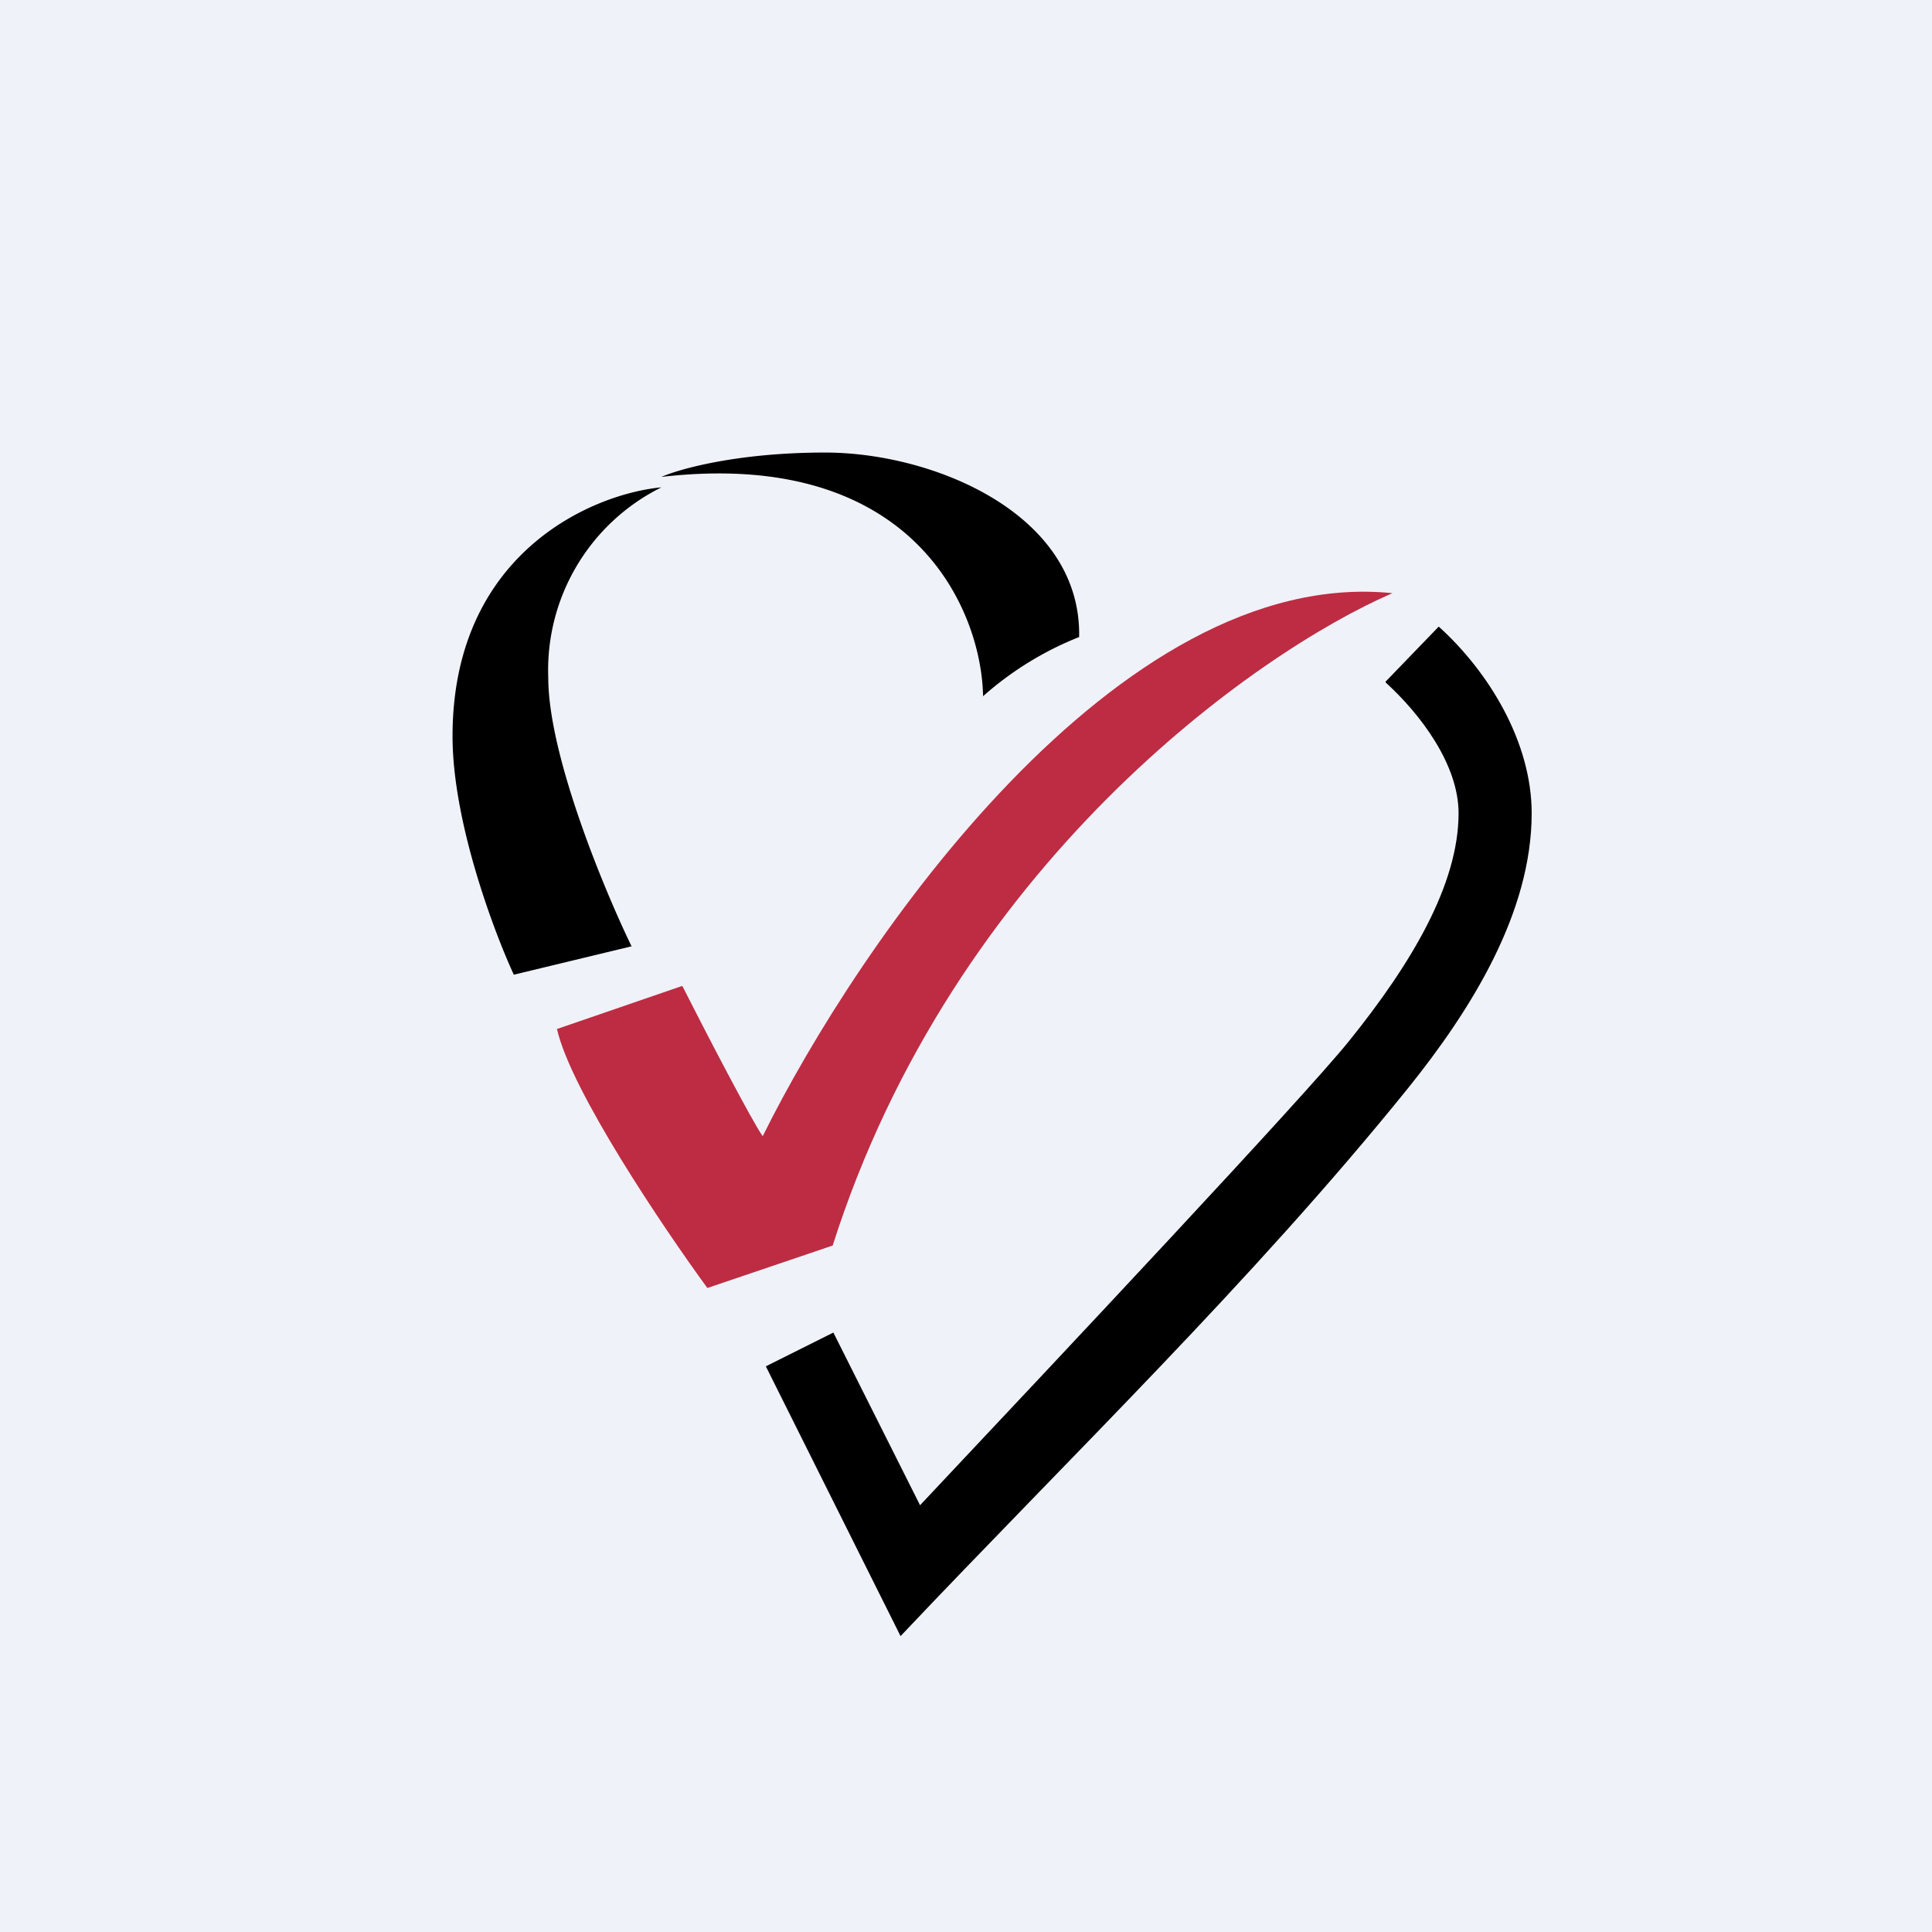<?xml version="1.0" encoding="UTF-8"?>
<!-- generated by Finnhub -->
<svg viewBox="0 0 55.5 55.5" xmlns="http://www.w3.org/2000/svg">
<path d="M 0,0 H 55.5 V 55.5 H 0 Z" fill="rgb(239, 242, 248)"/>
<path d="M 18.14,27.185 L 14.76,28 C 14.18,26.74 13,23.6 13,21.15 C 13,15.9 17,14.19 19,14 A 5.86,5.86 0 0,0 15.75,19.47 C 15.75,21.69 17.35,25.55 18.15,27.2 Z M 23.7,13 C 21.2,13 19.52,13.47 19,13.7 C 26.27,12.86 28.2,17.55 28.24,20 A 9.35,9.35 0 0,1 31,18.3 C 31.07,14.77 26.83,13 23.7,13 Z"/>
<path d="M 19.59,28.325 L 16,29.56 C 16.4,31.33 19.05,35.26 20.32,37 L 23.92,35.78 C 27.4,24.85 36.09,18.73 40,17.04 C 32.1,16.24 24.65,27.1 21.91,32.64 C 21.62,32.24 20.25,29.61 19.61,28.34 Z" fill="rgb(189, 44, 67)"/>
<path d="M 39.8,19.585 L 41.33,18 C 42.78,19.31 44,21.33 44,23.36 C 44,26.22 42.26,29.01 40.44,31.27 C 35.96,36.82 30.76,41.83 25.87,47 L 22,39.25 L 23.94,38.28 L 26.43,43.24 C 30.57,38.84 37.46,31.51 38.75,29.91 C 40.54,27.69 41.9,25.41 41.9,23.36 C 41.9,21.96 40.8,20.51 39.81,19.61 Z"/>
</svg>
